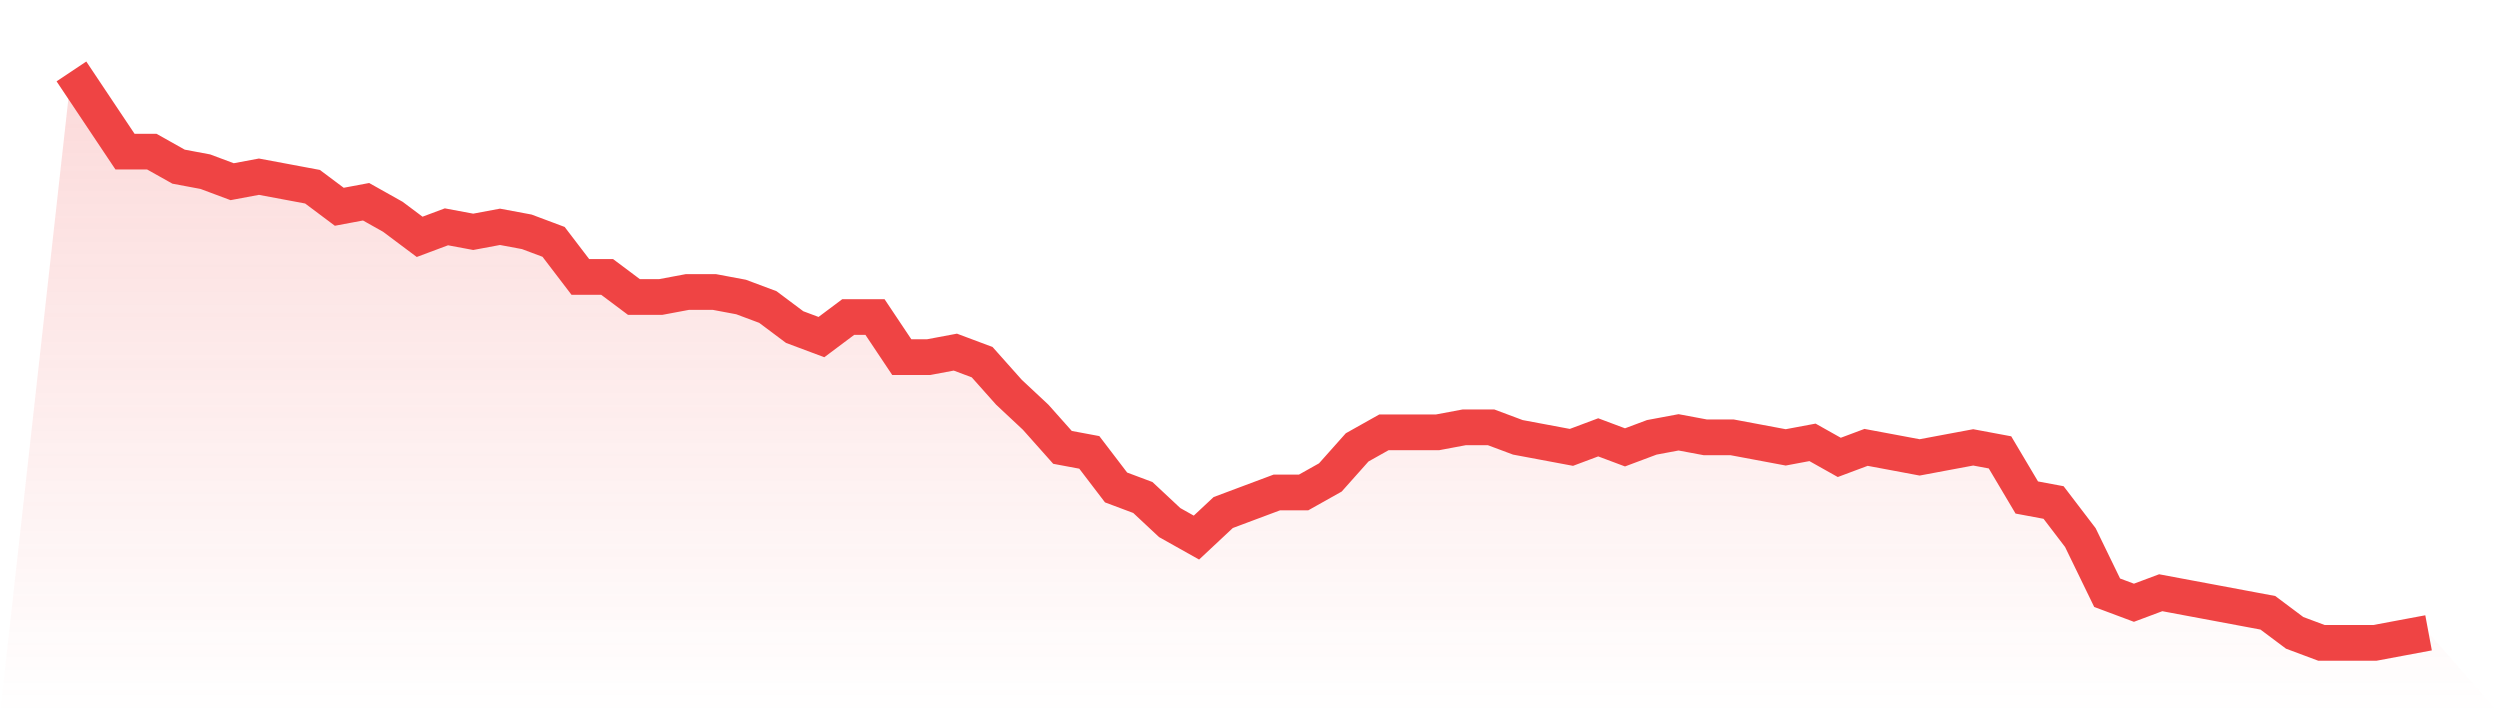 <svg viewBox="0 0 140 40" xmlns="http://www.w3.org/2000/svg">
<defs>
<linearGradient id="gradient" x1="0" x2="0" y1="0" y2="1">
<stop offset="0%" stop-color="#ef4444" stop-opacity="0.2"/>
<stop offset="100%" stop-color="#ef4444" stop-opacity="0"/>
</linearGradient>
</defs>
<path d="M4,4 L4,4 L5.5,6.246 L7,8.491 L8.5,8.491 L10,9.333 L11.5,9.614 L13,10.175 L14.5,9.895 L16,10.175 L17.5,10.456 L19,11.579 L20.5,11.298 L22,12.14 L23.5,13.263 L25,12.702 L26.5,12.982 L28,12.702 L29.5,12.982 L31,13.544 L32.5,15.509 L34,15.509 L35.5,16.632 L37,16.632 L38.5,16.351 L40,16.351 L41.5,16.632 L43,17.193 L44.5,18.316 L46,18.877 L47.5,17.754 L49,17.754 L50.5,20 L52,20 L53.5,19.719 L55,20.281 L56.5,21.965 L58,23.368 L59.5,25.053 L61,25.333 L62.5,27.298 L64,27.86 L65.5,29.263 L67,30.105 L68.5,28.702 L70,28.14 L71.5,27.579 L73,27.579 L74.5,26.737 L76,25.053 L77.5,24.211 L79,24.211 L80.5,24.211 L82,23.93 L83.5,23.93 L85,24.491 L86.5,24.772 L88,25.053 L89.5,24.491 L91,25.053 L92.5,24.491 L94,24.211 L95.5,24.491 L97,24.491 L98.5,24.772 L100,25.053 L101.5,24.772 L103,25.614 L104.5,25.053 L106,25.333 L107.5,25.614 L109,25.333 L110.5,25.053 L112,25.333 L113.5,27.86 L115,28.14 L116.5,30.105 L118,33.193 L119.5,33.754 L121,33.193 L122.5,33.474 L124,33.754 L125.5,34.035 L127,34.316 L128.5,35.439 L130,36 L131.5,36 L133,36 L134.5,35.719 L136,35.439 L140,40 L0,40 z" fill="url(#gradient)"/>
<path d="M4,4 L4,4 L5.5,6.246 L7,8.491 L8.5,8.491 L10,9.333 L11.5,9.614 L13,10.175 L14.5,9.895 L16,10.175 L17.5,10.456 L19,11.579 L20.5,11.298 L22,12.14 L23.5,13.263 L25,12.702 L26.5,12.982 L28,12.702 L29.5,12.982 L31,13.544 L32.5,15.509 L34,15.509 L35.5,16.632 L37,16.632 L38.5,16.351 L40,16.351 L41.5,16.632 L43,17.193 L44.5,18.316 L46,18.877 L47.5,17.754 L49,17.754 L50.5,20 L52,20 L53.5,19.719 L55,20.281 L56.5,21.965 L58,23.368 L59.5,25.053 L61,25.333 L62.5,27.298 L64,27.86 L65.5,29.263 L67,30.105 L68.5,28.702 L70,28.14 L71.5,27.579 L73,27.579 L74.5,26.737 L76,25.053 L77.5,24.211 L79,24.211 L80.5,24.211 L82,23.93 L83.5,23.93 L85,24.491 L86.5,24.772 L88,25.053 L89.5,24.491 L91,25.053 L92.5,24.491 L94,24.211 L95.5,24.491 L97,24.491 L98.5,24.772 L100,25.053 L101.5,24.772 L103,25.614 L104.5,25.053 L106,25.333 L107.5,25.614 L109,25.333 L110.5,25.053 L112,25.333 L113.5,27.86 L115,28.14 L116.5,30.105 L118,33.193 L119.5,33.754 L121,33.193 L122.5,33.474 L124,33.754 L125.5,34.035 L127,34.316 L128.5,35.439 L130,36 L131.5,36 L133,36 L134.5,35.719 L136,35.439" fill="none" stroke="#ef4444" stroke-width="2"/>
</svg>